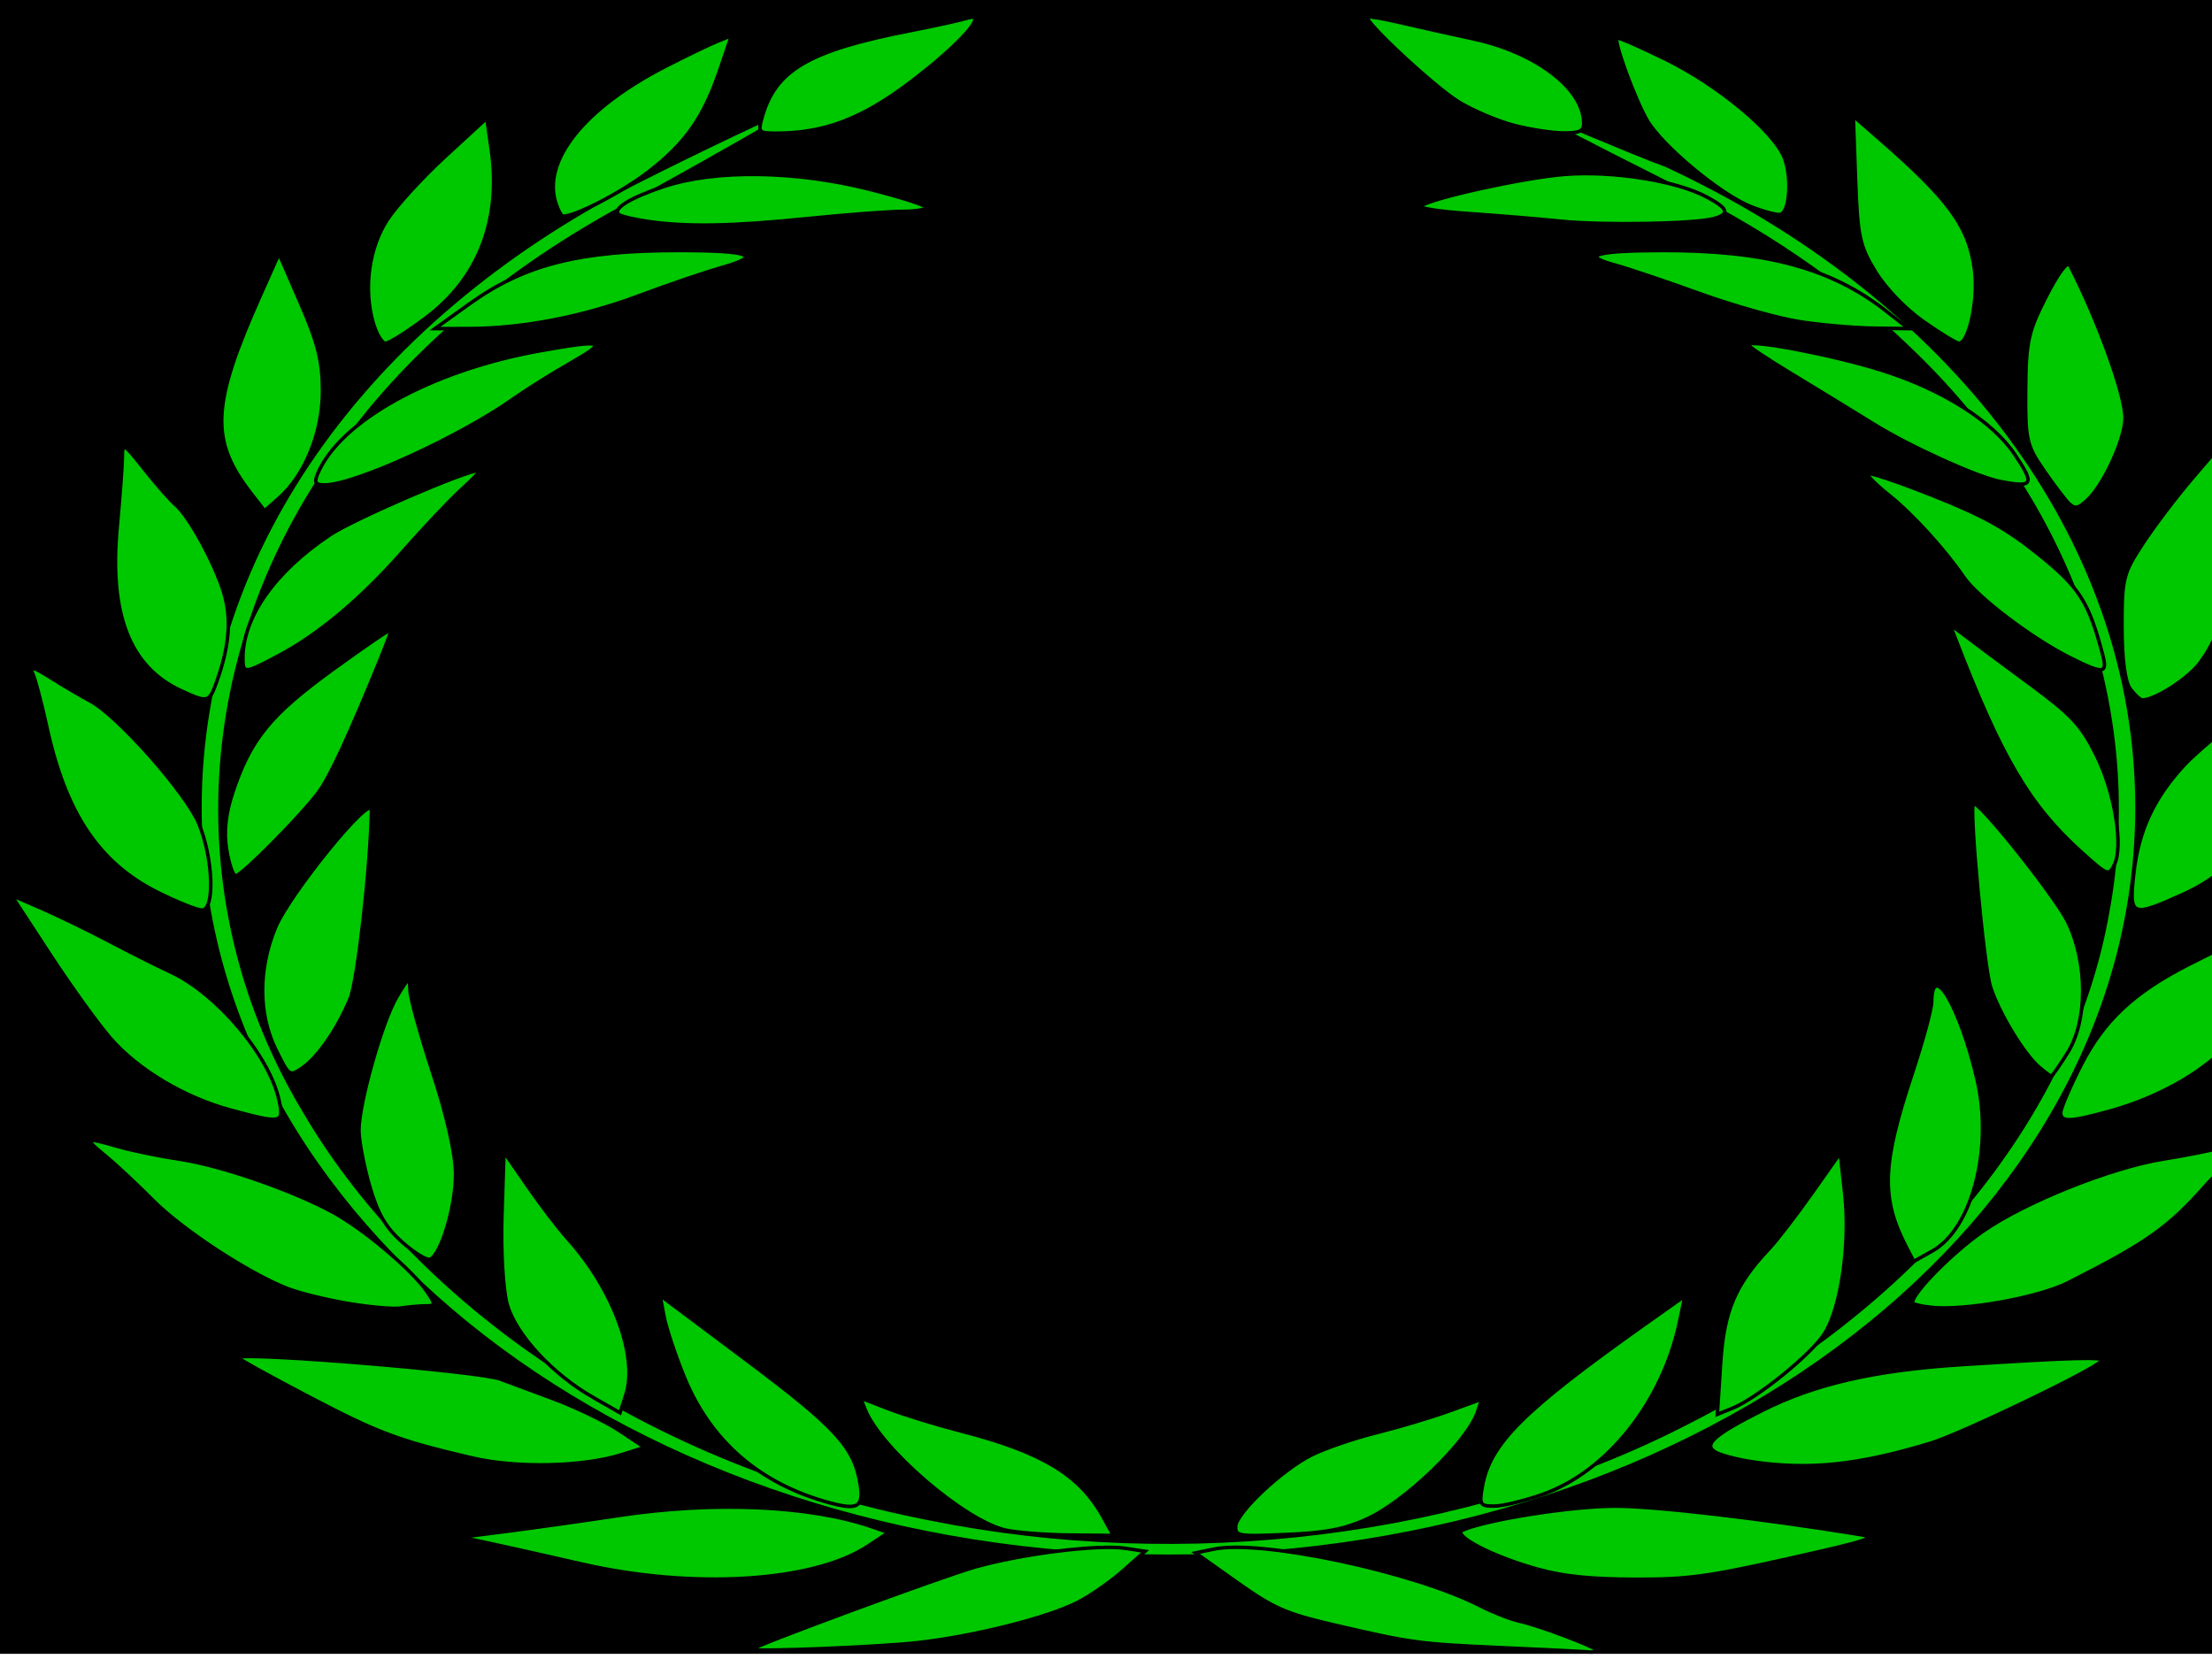 <?xml version="1.0"?><svg width="640" height="480" xmlns="http://www.w3.org/2000/svg">
 <title>Centurion</title>
 <g>
  <title>Layer 1</title>
  <g display="inline" id="layer3"/>
  <rect id="svg_1" height="32" width="35" y="200" x="20" stroke-width="5" stroke="#000000" fill="#000000"/>
  <rect id="svg_2" height="474" width="670" y="2" x="1" stroke-width="5" stroke="#000000" fill="#000000"/>
  <g display="inline" id="layer1">
   <g id="g22249">
    <path fill="#00c800" stroke="black" stroke-width="2.748" stroke-linecap="round" stroke-linejoin="round" stroke-miterlimit="4" stroke-dashoffset="0" d="m186.279,50.646c-77.735,38.711 -129.296,106.201 -129.296,183c0,120.067 125.915,217.501 281.078,217.501c155.163,0 281.108,-97.435 281.108,-217.501c0,-79.258 -54.912,-148.636 -136.851,-186.66c-18.744,-6.683 -103.043,-44.958 0,6.905c26.157,12.57 49.661,28.424 68.857,46.976c47.604,44.951 68.555,105.716 57.703,163.23c-10.522,59.477 -56.366,114.052 -121.027,146.727c-63.55,32.837 -145.348,42.67 -219.151,27.642c-78.762,-15.339 -146.313,-60.135 -179.83,-117.29c-35.947,-59.733 -31.645,-132.728 9.756,-190.112c20.796,-29.609 51.445,-54.691 87.655,-73.352c102.342,-56.684 26.246,-20.291 0,-7.066z" id="path18706"/>
    <path fill="#00c800" stroke="black" stroke-width="1.015" d="m217.622,477.181c0.003,-0.801 54.571,-20.938 64.345,-23.744c13.489,-3.873 35.722,-6.661 43.603,-5.466l5.728,0.868l-6.396,5.664c-3.518,3.115 -9.363,7.192 -12.989,9.06c-8.75,4.507 -30.157,9.896 -46.545,11.718c-11.545,1.283 -47.747,2.724 -47.745,1.9zm217.278,-0.442c-24.502,-1.095 -26.367,-1.348 -49.209,-6.671c-13.666,-3.185 -17.161,-4.724 -27.711,-12.205l-12.073,-8.56l5.331,-1.105c13.715,-2.842 57.727,6.532 77.003,16.401c3.663,1.875 8.758,3.874 11.322,4.441c5.845,1.293 22.38,7.547 22.38,8.464c0,0.376 -1.049,0.582 -2.331,0.459c-1.282,-0.123 -12.402,-0.674 -24.712,-1.224zm-266.7,-24.254c-10.258,-2.359 -22.3,-5.061 -26.761,-6.006l-8.11,-1.717l13.705,-1.755c7.538,-0.965 21.84,-2.987 31.782,-4.492c27.724,-4.198 55.493,-2.978 73.457,3.225l4.802,1.658l-5.996,3.968c-15.707,10.395 -50.571,12.548 -82.879,5.119zm277.088,1.634c-13.341,-3.637 -25.528,-9.966 -22.039,-11.446c7.289,-3.092 31.608,-6.897 44.081,-6.897c11.5,0 41.787,3.512 70.681,8.196c5.447,0.883 3.146,1.661 -20.695,7.001c-23.397,5.241 -29.063,6.002 -44.361,5.957c-12.558,-0.037 -20.414,-0.835 -27.666,-2.812zm-154.261,-11.403c-11.774,-2.586 -36.272,-23.605 -40.738,-34.952l-1.288,-3.273l8.055,3.115c4.43,1.713 13.857,4.611 20.949,6.439c23.585,6.081 34.432,12.654 41.231,24.989l2.88,5.225l-12.614,-0.128c-6.938,-0.07 -15.252,-0.707 -18.475,-1.415zm66.475,-0.977c0,-3.853 13.297,-16.418 21.988,-20.778c3.835,-1.924 12.35,-4.836 18.921,-6.471c6.572,-1.635 16.083,-4.485 21.137,-6.333l9.189,-3.36l-1.188,3.587c-2.87,8.668 -21.053,26.22 -32.371,31.247c-6.499,2.887 -11.561,3.843 -23.005,4.345c-13.799,0.605 -14.672,0.472 -14.672,-2.238zm-117.497,-6.943c-20.157,-5.449 -34.419,-17.788 -42.036,-36.365c-2.577,-6.285 -5.205,-14.171 -5.84,-17.524l-1.154,-6.097l25.119,18.821c25.921,19.421 31.207,25.233 32.82,36.081c0.938,6.308 -0.774,7.285 -8.908,5.085zm188.874,-4.651c2.204,-12.456 11.77,-21.999 47.244,-47.128l11.381,-8.062l-1.514,7.261c-4.852,23.266 -20.879,43.528 -39.679,50.163c-5.25,1.853 -11.544,3.375 -13.987,3.383c-4.104,0.013 -4.366,-0.414 -3.446,-5.617zm-292.383,-8.338c-21.469,-5.05 -27.029,-7.143 -47.584,-17.916c-11.381,-5.965 -20.437,-10.983 -20.125,-11.153c2.818,-1.532 70.07,4.024 75.962,6.275c1.615,0.617 8.392,3.137 15.06,5.598c6.668,2.462 15.398,6.656 19.4,9.32l7.278,4.844l-6.694,2.12c-11.125,3.523 -30.461,3.93 -43.297,0.911zm370.477,1.138c-4.469,-0.666 -9.316,-1.96 -10.771,-2.875c-3.433,-2.16 -0.169,-5.022 13.658,-11.979c15.3,-7.698 32.575,-11.659 57.826,-13.261c32.511,-2.062 41.347,-2.296 40.344,-1.07c-2.141,2.618 -40.553,21.087 -49.518,23.809c-20.909,6.348 -35.092,7.828 -51.54,5.377zm-335.485,-18.698c-11.713,-6.699 -22.244,-18.111 -24.728,-26.796c-1.188,-4.152 -1.86,-15.495 -1.53,-25.79l0.59,-18.378l6.816,9.896c3.749,5.443 9.013,12.331 11.698,15.306c13.044,14.454 20.321,34.043 16.745,45.073l-1.688,5.208l-7.904,-4.521zm326.333,-9.669c0.987,-15.246 4.162,-22.77 14.033,-33.26c2.319,-2.464 7.899,-9.705 12.401,-16.092l8.185,-11.611l1.306,11.884c1.57,14.291 -1.055,32.623 -5.76,40.212c-3.675,5.927 -19.51,18.802 -26.726,21.73l-4.386,1.779l0.948,-14.643zm-397.006,-17.427c-6.289,-1.054 -14.257,-3.023 -17.705,-4.375c-11.254,-4.411 -30.435,-17.001 -38.863,-25.508c-4.538,-4.581 -10.771,-10.396 -13.852,-12.923c-6.317,-5.183 -5.945,-5.424 3.953,-2.56c3.867,1.119 11.748,2.737 17.513,3.596c12.04,1.794 32.894,9.019 44.628,15.461c8.917,4.896 22.8,16.645 27.078,22.916c2.545,3.73 2.501,4.058 -0.545,4.075c-1.821,0.011 -4.99,0.293 -7.042,0.626c-2.052,0.334 -8.876,-0.256 -15.165,-1.31zm457.645,1.077c-2.821,-0.331 -5.129,-0.923 -5.129,-1.316c0,-2.809 11.406,-14.385 20.293,-20.595c12.27,-8.575 37.446,-18.637 52.535,-20.997c5.591,-0.875 13.845,-2.507 18.341,-3.627c9.687,-2.414 11.782,-1.706 4.967,1.679c-2.695,1.338 -7.788,5.683 -11.319,9.655c-10.91,12.275 -16.869,16.484 -39.785,28.101c-8.638,4.379 -30.274,8.229 -39.904,7.101zm-442.035,-18.781c-4.836,-4.282 -7.149,-8.261 -9.482,-16.307c-1.697,-5.854 -3.085,-13.1 -3.085,-16.102c0,-7.861 6.808,-31.798 11.016,-38.731c3.541,-5.835 3.592,-5.857 3.755,-1.674c0.091,2.333 3.088,13.147 6.661,24.032c4.069,12.399 6.505,23.26 6.52,29.077c0.024,9.186 -4.119,23.088 -7.328,24.592c-0.913,0.428 -4.538,-1.771 -8.056,-4.887zm435.292,1.692c-7.554,-14.467 -7.266,-23.925 1.537,-50.474c3.094,-9.33 5.635,-18.676 5.648,-20.768c0.078,-12.361 8.261,1.603 13.109,22.369c4.66,19.959 -1.379,43.215 -12.898,49.67l-5.4,3.026l-1.996,-3.823zm-484.9,-39.942c-13.37,-3.599 -26.761,-11.571 -34.746,-20.687c-3.602,-4.112 -11.551,-15.131 -17.665,-24.488l-11.117,-17.012l8.787,3.829c4.833,2.106 13.692,6.413 19.688,9.57c5.995,3.157 13.844,7.095 17.442,8.75c13.503,6.213 28.822,24.327 31.564,37.323c1.385,6.564 0.783,6.681 -13.953,2.714zm529.41,0.732c0,-1.191 2.635,-7.346 5.856,-13.676c6.591,-12.956 15.315,-21.118 31.226,-29.217c14.548,-7.405 38.275,-18.547 39.508,-18.552c1.968,-0.008 -22.473,36.002 -28.943,42.642c-7.57,7.77 -20.086,14.639 -33.387,18.324c-11.586,3.21 -14.26,3.3 -14.26,0.478zm-516.434,-18.29c-5.019,-10.168 -5.081,-23.027 -0.167,-35.084c3.996,-9.805 27.941,-39.233 27.852,-34.228c-0.294,16.454 -4.021,49.448 -6.167,54.594c-3.661,8.78 -9.3,16.947 -13.859,20.072c-3.688,2.528 -3.809,2.444 -7.659,-5.354zm510.343,5.259c-4.504,-3.791 -11.819,-15.83 -14.244,-23.443c-1.906,-5.983 -6.183,-51.912 -4.928,-52.925c1.395,-1.126 23.881,27.084 27.351,34.314c5.745,11.97 5.69,28.595 -0.126,37.813c-2.33,3.693 -4.434,6.715 -4.675,6.715c-0.241,0 -1.761,-1.113 -3.377,-2.474zm-544.459,-50.687c-17.054,-8.513 -26.683,-22.898 -32.169,-48.059c-1.543,-7.076 -3.407,-14.074 -4.142,-15.55c-1.025,-2.06 0.23,-1.697 5.393,1.556c3.701,2.333 8.781,5.318 11.288,6.633c7.849,4.119 27.854,26.688 31.51,35.55c4.133,10.016 4.653,24.967 0.868,24.967c-1.396,0 -7.132,-2.293 -12.747,-5.096zm571.691,-5.426c1.382,-12.388 5.689,-21.705 14.459,-31.277c6.56,-7.159 34.679,-28.885 37.385,-28.885c0.838,0 0.695,1.65 -0.316,3.667c-1.012,2.017 -3.018,9.174 -4.459,15.904c-5.065,23.661 -15.732,38.836 -32.693,46.51c-15.105,6.834 -15.768,6.56 -14.377,-5.919zm-551.79,-6.936c-0.847,-5.139 -0.277,-10.462 1.779,-16.611c5.151,-15.409 10.867,-22.417 29.014,-35.582c9.246,-6.707 16.811,-11.871 16.811,-11.474c0,0.397 -1.342,4.021 -2.982,8.055c-9.079,22.327 -14.755,34.571 -18.108,39.056c-5.15,6.891 -22.223,24.118 -23.902,24.118c-0.751,0 -1.926,-3.403 -2.612,-7.562zm536.689,0.732c-15.128,-13.599 -23.268,-27.431 -36.743,-62.44l-1.36,-3.534l4.629,3.534c2.546,1.944 10.942,8.188 18.658,13.876c11.953,8.811 14.776,11.844 19.075,20.498c5.365,10.799 7.903,26.396 5.174,31.799c-1.594,3.156 -1.905,3.033 -9.432,-3.733zm-549.864,-46.735c-14.886,-6.881 -20.831,-22.125 -18.488,-47.408c0.798,-8.61 1.471,-17.672 1.497,-20.137c0.045,-4.358 0.223,-4.259 6.41,3.534c3.5,4.409 7.526,8.992 8.946,10.185c3.836,3.221 11.199,16.573 13.887,25.18c2.362,7.565 1.778,15.512 -1.902,25.871c-2.224,6.26 -2.593,6.359 -10.349,2.774zm563.952,-0.508c-1.514,-2.02 -2.388,-8.597 -2.397,-18.024c-0.013,-13.907 0.367,-15.424 6.02,-24.032c3.318,-5.054 9.699,-13.476 14.18,-18.715l8.147,-9.526l1.599,13.768c2.812,24.206 0.803,37.698 -7.27,48.826c-3.31,4.562 -13.058,10.886 -16.782,10.886c-0.612,0 -2.186,-1.431 -3.496,-3.181zm-546.068,-8.916c0,-11.953 9.264,-25.054 25.262,-35.729c6.736,-4.494 39.435,-18.617 43.105,-18.617c0.55,0 -1.646,2.386 -4.88,5.301c-3.235,2.916 -10.926,11.027 -17.092,18.024c-12.35,14.016 -24.546,24.22 -36.473,30.518c-9.5,5.016 -9.922,5.038 -9.922,0.502zm528.704,-0.105c-11.056,-5.538 -26.825,-17.488 -30.848,-23.377c-5.5,-8.052 -14.915,-18.359 -21.698,-23.754c-3.393,-2.699 -6.169,-5.444 -6.169,-6.101c0,-0.657 8.448,2.154 18.774,6.247c14.719,5.834 21.352,9.514 30.712,17.035c11.899,9.561 14.566,13.729 18.607,29.075c1.465,5.563 0.215,5.68 -9.378,0.874zm-526.253,-47.443c-12.077,-15.516 -11.61,-25.599 2.668,-57.571l5.313,-11.898l6.305,14.498c4.968,11.423 6.3,16.794 6.283,25.327c-0.024,11.883 -5.07,24.258 -12.594,30.888l-4.156,3.662l-3.82,-4.907zm525.962,2.89c-1.117,-1.052 -4.439,-5.411 -7.381,-9.687c-4.975,-7.231 -5.342,-8.864 -5.23,-23.326c0.107,-13.878 0.74,-16.766 5.887,-26.86c3.484,-6.832 6.198,-10.47 6.855,-9.189c8.171,15.936 15.974,37.435 16.015,44.124c0.036,5.973 -6.049,19.301 -10.876,23.819c-2.65,2.481 -3.606,2.683 -5.269,1.118zm-506.819,-8.627c6.423,-15.354 32.965,-30.027 64.511,-35.664c18.542,-3.313 19.848,-2.8 8.833,3.474c-5.433,3.094 -12.861,7.741 -16.506,10.327c-15.614,11.073 -46.081,24.995 -54.779,25.03c-2.668,0.011 -3.106,-0.663 -2.059,-3.167zm486.81,2.165c-6.638,-1.287 -26.26,-10.202 -36.55,-16.606c-5.642,-3.511 -16.295,-10.03 -23.675,-14.487c-7.379,-4.457 -13.132,-8.32 -12.783,-8.585c1.76,-1.334 25.278,3.238 38.917,7.565c17.489,5.549 31.828,14.627 38.304,24.248c5.916,8.79 5.412,9.73 -4.213,7.864zm-470.739,-45.989c-2.822,-9.857 -1.166,-21.717 4.164,-29.823c2.635,-4.007 10.177,-12.236 16.761,-18.287l11.971,-11.002l1.304,9.227c2.859,20.238 -3.687,37.068 -18.855,48.472c-5.429,4.082 -10.716,7.422 -11.748,7.422c-1.032,0 -2.651,-2.704 -3.597,-6.008zm448.624,-0.228c-5.232,-3.658 -10.963,-9.601 -13.958,-14.475c-4.546,-7.399 -5.151,-10.203 -5.744,-26.647l-0.663,-18.378l7.161,6.233c20.759,18.068 26.404,25.866 27.955,38.617c1.032,8.485 -1.673,20.904 -4.546,20.871c-0.73,-0.008 -5.322,-2.808 -10.204,-6.221zm-420.745,-5.169c15.935,-11.429 31.891,-15.472 60.903,-15.433c20.507,0.027 24.145,1.498 12.134,4.903c-4.929,1.397 -15.676,5.058 -23.882,8.136c-16.349,6.131 -33.697,9.496 -49.154,9.534l-9.989,0.025l9.989,-7.164zm384.861,5.155c-6.155,-0.953 -19.163,-4.616 -28.908,-8.14c-9.745,-3.524 -20.857,-7.261 -24.693,-8.304c-10.049,-2.731 -5.34,-4.118 14.067,-4.144c29.816,-0.039 48.721,5.098 64.612,17.558l6.427,5.04l-10.157,-0.138c-5.586,-0.076 -15.193,-0.918 -21.347,-1.871zm-333.396,-29.034c-3.858,-0.567 -7.544,-1.433 -8.192,-1.924c-2.115,-1.603 3.013,-4.829 12.934,-8.136c14.895,-4.965 38.072,-4.654 59.622,0.801c8.975,2.272 16.319,4.635 16.319,5.252c0,0.617 -3.147,1.127 -6.994,1.134c-3.847,0.006 -16.226,0.948 -27.509,2.093c-21.895,2.221 -34.885,2.441 -46.18,0.78zm264.389,-0.029c-6.155,-0.634 -18.155,-1.633 -26.668,-2.219c-8.513,-0.586 -14.807,-1.562 -13.988,-2.17c3.15,-2.336 30.117,-8.263 41.682,-9.161c13.999,-1.087 32.404,1.847 41.13,6.557c6.217,3.355 6.735,4.859 2.137,6.198c-5.332,1.553 -32.251,2.036 -44.295,0.794zm-290.828,-5.125c-4.083,-12.332 8.145,-27.625 31.762,-39.723c6.059,-3.104 12.816,-6.362 15.016,-7.242l4,-1.599l-3.326,9.8c-4.68,13.79 -9.937,21.297 -20.746,29.62c-7.653,5.893 -20.995,12.826 -24.683,12.826c-0.443,0 -1.353,-1.657 -2.024,-3.683zm345.656,0.863c-8.765,-3.507 -25.605,-17.52 -29.924,-24.902c-3.568,-6.098 -9.791,-23.097 -8.734,-23.859c0.339,-0.244 6.7,2.542 14.137,6.192c15.047,7.384 31.264,20.842 34.247,28.42c2.269,5.764 1.567,15.864 -1.143,16.44c-1.026,0.218 -4.888,-0.813 -8.583,-2.291zm-286.016,-25.807c3.89,-13.691 13.517,-19.324 42.819,-25.051c7.18,-1.403 14.609,-3.034 16.508,-3.623c6.548,-2.033 -1.944,7.523 -16.472,18.535c-13.957,10.579 -24.885,14.734 -38.755,14.734c-5.122,0 -5.337,-0.24 -4.099,-4.594zm217.327,2.266c-4.546,-1.206 -11.584,-4.198 -15.639,-6.647c-6.917,-4.179 -27.871,-23.641 -26.539,-24.65c0.335,-0.254 4.688,0.496 9.674,1.666c4.986,1.171 14.402,3.274 20.925,4.674c18.164,3.899 31.968,14.44 31.968,24.412c0,2.312 -1.182,2.86 -6.061,2.805c-3.334,-0.037 -9.781,-1.054 -14.327,-2.261z" id="path17799"/>
   </g>
  </g>
 </g>
</svg>